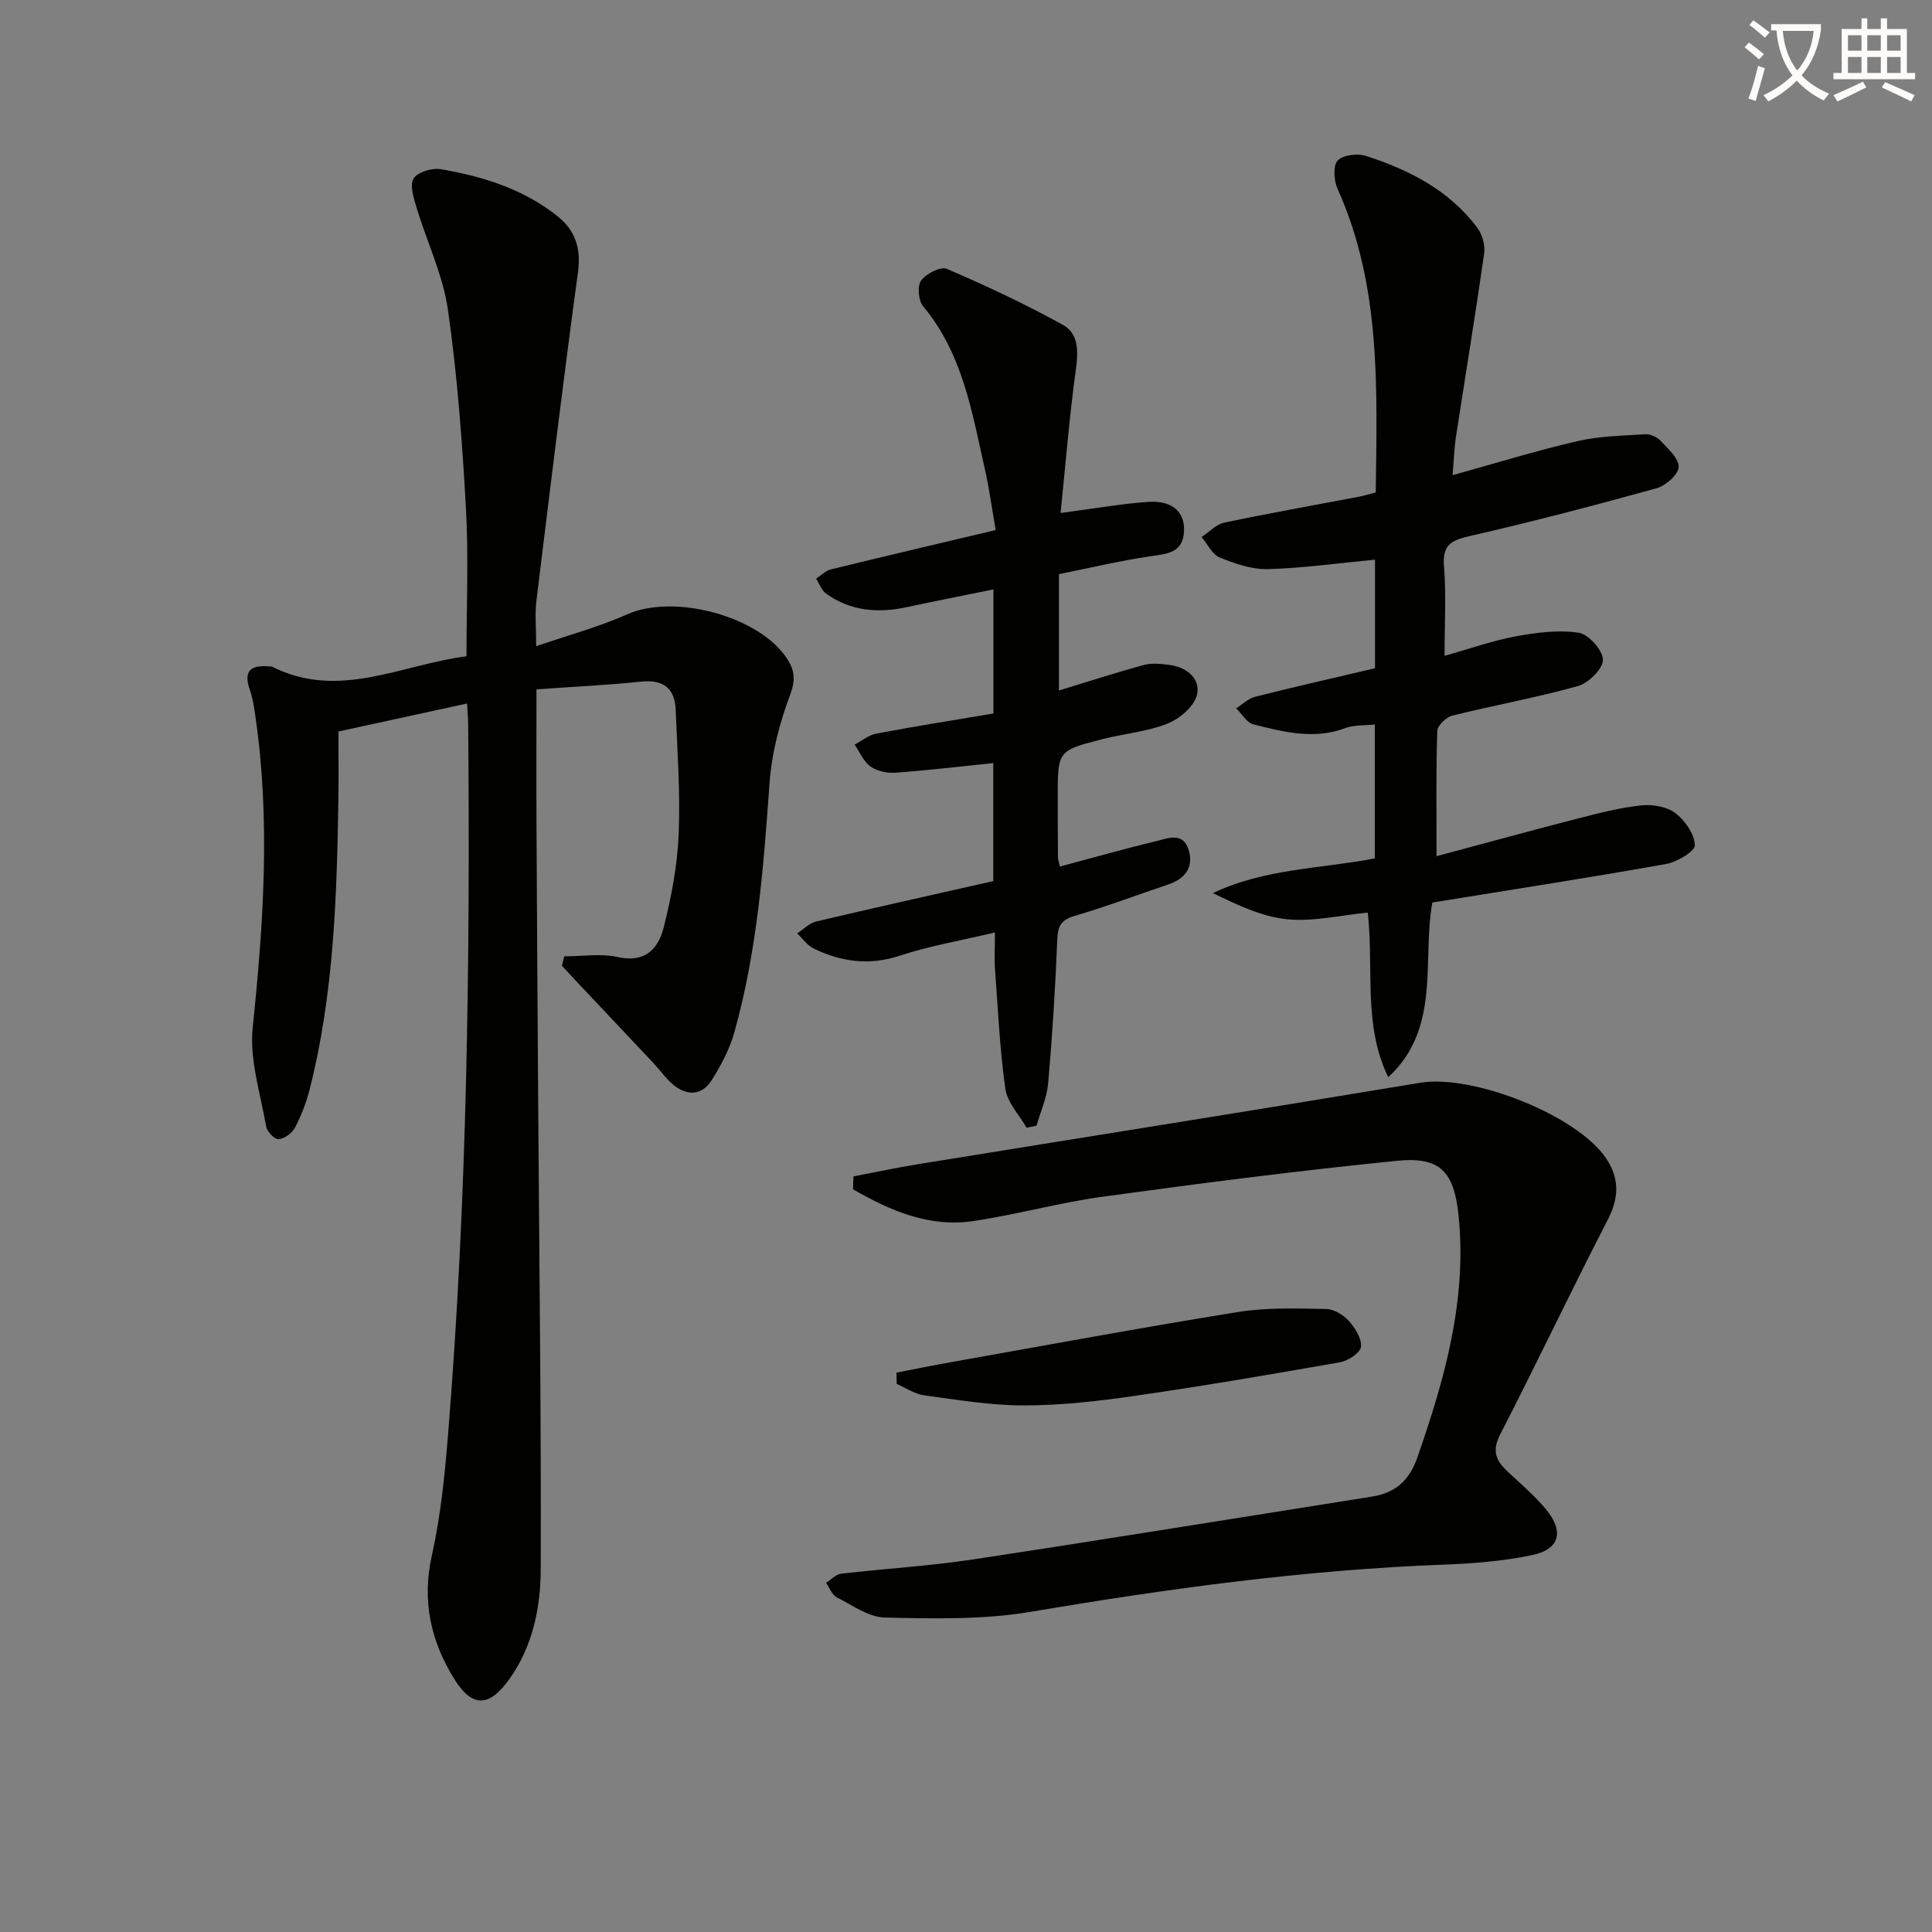 <svg enable-background="new 0 0 400 400" viewBox="0 0 400 400" xmlns="http://www.w3.org/2000/svg"><rect x="0" y="0" width="400" height="400" fill="#808080" stroke="none"/><path d="m362.1 8.8c1.1.8 2.1 1.6 3.1 2.4l-1 1.1c-1.3-1.1-2.3-2-3-2.5zm1.9 4.8c.5.2.9.4 1.4.5-.6 2.3-1.3 4.5-1.9 6.8l-1.5-.5c.8-2.1 1.4-4.3 2-6.8zm-1-9.4c1.3.9 2.4 1.8 3.4 2.5l-1 1.1c-1.4-1.2-2.4-2.1-3.2-2.6zm3.7 2.2v-1.4h10.3v1.2c-.5 3.6-1.8 6.8-4 9.4 1.5 1.6 3.4 2.8 5.7 3.8-.3.4-.7.8-1.1 1.4-2.3-1.1-4.1-2.5-5.6-4.1-1.6 1.6-3.6 3.1-5.9 4.3-.3-.5-.7-.9-1-1.3 2.4-1.1 4.4-2.5 6-4.1-1.9-2.5-3-5.6-3.3-9.3h-1.1zm8.8 0h-6.4c.3 3.3 1.3 6 3 8.2 2-2.3 3.1-5.1 3.4-8.2z" fill="#fcfbfa"/><path d="m385.3 3.8h1.3v2.2h2.8v-2.2h1.3v2.2h4.1v9.1h1.7v1.3h-16.9v-1.3h1.7v-9.1h4.1v-2.2zm.4 13.1.7 1.2c-1.8.9-3.8 1.9-6 2.9-.2-.4-.5-.8-.8-1.3 2.3-1 4.3-1.9 6.1-2.8zm-3.1-6.4h2.8v-3.2h-2.8zm0 4.6h2.8v-3.3h-2.8zm4-4.6h2.8v-3.2h-2.8zm0 4.6h2.8v-3.3h-2.8zm3.7 1.9c2.1.9 4.1 1.8 6.1 2.7l-.7 1.3c-2.2-1.1-4.2-2-6.1-2.9zm3.2-9.7h-2.8v3.2h2.8zm-2.8 7.8h2.8v-3.3h-2.8z" fill="#fcfbfa"/><g fill="#010100"><path d="m116.82 198c3.7 0 7.55-.64 11.08.15 5.75 1.28 8.43-1.79 9.54-6.24 1.56-6.25 2.8-12.7 3.07-19.11.36-8.6-.27-17.25-.62-25.88-.19-4.53-2.64-6.27-7.24-5.79-7.07.74-14.18 1.06-21.58 1.59 0 9.88-.04 19.36.01 28.84.09 19.16.22 38.32.35 57.47.21 31.97.63 63.94.52 95.9-.03 7.94-1.66 15.93-6.48 22.69-4.14 5.81-7.66 6.04-11.41.01-4.81-7.74-6.77-16.12-4.66-25.53 1.84-8.22 2.69-16.72 3.37-25.14 3.97-48.98 4.58-98.07 4.16-147.18-.01-1.15-.13-2.3-.23-4.13-8.8 1.92-17.33 3.78-26.63 5.8 0 4.61.06 9.21-.01 13.82-.31 20.28-.93 40.55-5.97 60.36-.69 2.71-1.74 5.39-3.04 7.87-.59 1.13-2.16 2.25-3.38 2.36-.8.07-2.38-1.56-2.56-2.61-1.18-6.82-3.48-13.84-2.79-20.51 2.24-21.57 3.7-43.05.53-64.61-.27-1.8-.54-3.65-1.14-5.35-1.45-4.12.48-5.13 4.11-4.8.17.02.36-.03.49.04 13.83 6.99 26.8-.43 40.27-2.14 0-10.38.45-20.53-.11-30.63-.77-13.75-1.78-27.54-3.74-41.16-1.04-7.23-4.39-14.12-6.52-21.21-.58-1.94-1.42-4.62-.56-5.95s3.82-2.21 5.62-1.9c8.74 1.5 17.16 4.12 24.22 9.79 3.61 2.89 4.84 6.61 4.18 11.49-3.08 22.69-5.84 45.42-8.62 68.15-.32 2.6-.04 5.27-.04 9.33 6.86-2.36 13.05-4.01 18.83-6.59 9.74-4.36 27.58.38 33.24 9.37 1.45 2.3 1.63 4.29.51 7.28-2.18 5.81-3.82 12.07-4.26 18.24-1.25 17.43-2.56 34.82-7.31 51.71-.97 3.44-2.73 6.76-4.65 9.8-2.1 3.31-5.19 3.35-8.1.88-1.5-1.28-2.65-2.97-4.02-4.42-5.21-5.55-10.44-11.07-15.66-16.61-1.1-1.16-2.17-2.34-3.25-3.51.15-.67.32-1.3.48-1.94z"/><path d="m297.42 177.26c10.44-2.79 19.84-5.38 29.28-7.8 4.31-1.11 8.67-2.24 13.08-2.71 2.32-.25 5.29.24 7.07 1.58 2.01 1.52 3.96 4.34 4.05 6.66.05 1.26-3.68 3.48-5.95 3.89-16 2.85-32.06 5.33-48.4 7.98-2.16 11.98 1.86 26.03-9.13 36.17-5.23-10.8-2.96-22.24-4.23-34.09-5.74.56-11.32 1.92-16.72 1.38-5.25-.52-10.31-2.98-15.36-5.41 10.7-5.09 22.2-5.03 33.53-7.18 0-9.1 0-18.18 0-27.74-2.23.25-4.3.08-6.06.74-6.5 2.46-12.8.81-19.06-.75-1.39-.34-2.4-2.18-3.58-3.33 1.3-.82 2.49-2.03 3.91-2.39 8.17-2.06 16.39-3.92 24.83-5.91 0-7.63 0-15.24 0-22.48-7.46.71-14.81 1.75-22.18 1.96-3.33.09-6.84-1.13-9.99-2.42-1.56-.64-2.51-2.77-3.74-4.22 1.56-1.03 2.99-2.62 4.69-2.98 9.24-1.95 18.55-3.59 27.83-5.36 1.12-.21 2.21-.55 3.54-.89.27-21.44 1.16-42.74-7.91-62.88-.76-1.7-.97-4.77.03-5.84 1.1-1.18 4.12-1.52 5.89-.95 8.97 2.91 17.27 7.13 23.07 14.94 1.02 1.38 1.6 3.61 1.36 5.31-1.8 12.65-3.89 25.26-5.83 37.9-.35 2.26-.41 4.56-.7 7.94 9.05-2.51 17.38-5.09 25.85-7.05 4.56-1.05 9.35-1.13 14.06-1.42 1.03-.06 2.42.56 3.14 1.33 1.54 1.66 3.83 3.67 3.76 5.46-.06 1.56-2.69 3.86-4.58 4.39-12.77 3.54-25.61 6.9-38.53 9.86-3.82.88-5.84 1.71-5.48 6.22.48 5.94.12 11.95.12 18.61 5.25-1.47 9.92-3.14 14.74-4.03 4.28-.79 8.81-1.38 13.03-.75 2.04.31 4.99 3.61 5.02 5.6.03 1.85-2.97 4.82-5.16 5.43-8.57 2.41-17.37 3.98-26.02 6.13-1.27.32-3.08 2.06-3.12 3.19-.27 8.15-.15 16.29-.15 25.91z"/><path d="m176.71 243.56c4.42-.84 8.82-1.79 13.26-2.51 34.69-5.63 69.41-11.11 104.09-16.88 10.77-1.79 32.47 6.65 38.52 15.73 2.7 4.06 2.65 8.06.31 12.59-7.62 14.76-14.72 29.78-22.32 44.55-1.8 3.49-.73 5.51 1.67 7.73 2.68 2.49 5.49 4.9 7.82 7.69 3.84 4.61 2.87 8.32-2.89 9.52-5.97 1.24-12.15 1.73-18.26 1.96-28.78 1.08-57.2 4.98-85.57 9.78-9.84 1.66-20.07 1.39-30.11 1.18-3.37-.07-6.76-2.54-9.99-4.2-.99-.51-1.5-1.97-2.22-3 1.04-.65 2.03-1.75 3.14-1.88 9.07-1.06 18.22-1.58 27.24-2.95 27.55-4.17 55.04-8.65 82.56-13 4.83-.76 7.78-3.22 9.48-8.1 5.67-16.26 10.32-32.62 8.54-50.11-.93-9.08-3.78-12.23-12.75-11.33-20.3 2.03-40.55 4.64-60.76 7.41-9.03 1.23-17.89 3.71-26.91 5.06-9.26 1.39-17.29-2.19-24.94-6.56 0-.9.05-1.79.09-2.68z"/><path d="m219.58 106.21c7.04-.92 12.6-1.93 18.19-2.3 4.94-.32 7.51 2.06 7.37 5.98-.16 4.56-3.39 4.76-6.92 5.27-6.34.93-12.59 2.43-18.98 3.71v24.09c6.01-1.83 11.77-3.7 17.62-5.29 1.64-.45 3.54-.22 5.28 0 3.61.47 6.47 2.88 5.67 6.21-.58 2.39-3.6 4.96-6.13 5.95-4.26 1.68-9.02 2.06-13.51 3.22-9.19 2.36-9.18 2.42-9.18 12.02 0 4.16.02 8.33.05 12.49 0 .32.13.64.4 1.85 6.64-1.77 13.22-3.65 19.87-5.24 2.4-.58 5.6-2.01 6.77 1.74 1.13 3.64-.69 6.03-4.25 7.23-6.45 2.16-12.82 4.57-19.34 6.49-2.77.82-3.47 2.04-3.59 4.83-.4 9.95-1.02 19.9-1.89 29.83-.26 2.97-1.58 5.86-2.41 8.78-.69.14-1.37.27-2.06.41-1.52-2.68-3.99-5.22-4.39-8.05-1.16-8.18-1.53-16.48-2.14-24.74-.16-2.13-.02-4.28-.02-7.63-7.02 1.67-13.52 2.76-19.71 4.81-6.33 2.09-12.1 1.27-17.8-1.48-1.34-.64-2.3-2.07-3.43-3.14 1.3-.84 2.5-2.12 3.92-2.46 12.1-2.86 24.23-5.55 36.68-8.37 0-8.24 0-16.49 0-24.43-6.78.69-13.52 1.5-20.27 1.99-1.71.12-3.8-.32-5.15-1.28-1.44-1.03-2.22-2.99-3.29-4.54 1.49-.78 2.91-1.98 4.5-2.28 7.97-1.5 15.98-2.77 24.24-4.16 0-8.47 0-16.72 0-25.69-6.13 1.25-12.05 2.41-17.96 3.68-5.95 1.27-11.61.83-16.67-2.8-.95-.68-1.4-2.05-2.08-3.1 1.01-.66 1.94-1.65 3.05-1.92 11.11-2.72 22.24-5.33 34.13-8.15-.77-4.39-1.33-8.59-2.26-12.7-2.67-11.78-4.59-23.85-12.76-33.62-.99-1.18-1.25-4.2-.43-5.33 1.04-1.43 4.05-2.98 5.33-2.43 8.17 3.51 16.24 7.3 24.02 11.59 3.35 1.85 3.2 5.59 2.68 9.39-1.33 9.64-2.1 19.37-3.15 29.57z"/><path d="m185.61 284.19c3.71-.72 7.4-1.48 11.12-2.14 19.89-3.53 39.75-7.22 59.69-10.43 5.93-.95 12.08-.71 18.13-.61 1.61.03 3.57 1.21 4.7 2.47 1.31 1.46 2.71 3.66 2.52 5.37-.14 1.24-2.67 2.9-4.33 3.19-14.18 2.5-28.38 4.92-42.64 6.98-7.53 1.09-15.18 1.95-22.77 1.96-6.91 0-13.83-1.16-20.71-2.1-1.96-.27-3.79-1.54-5.67-2.36-.02-.78-.03-1.55-.04-2.33z"/></g></svg>

